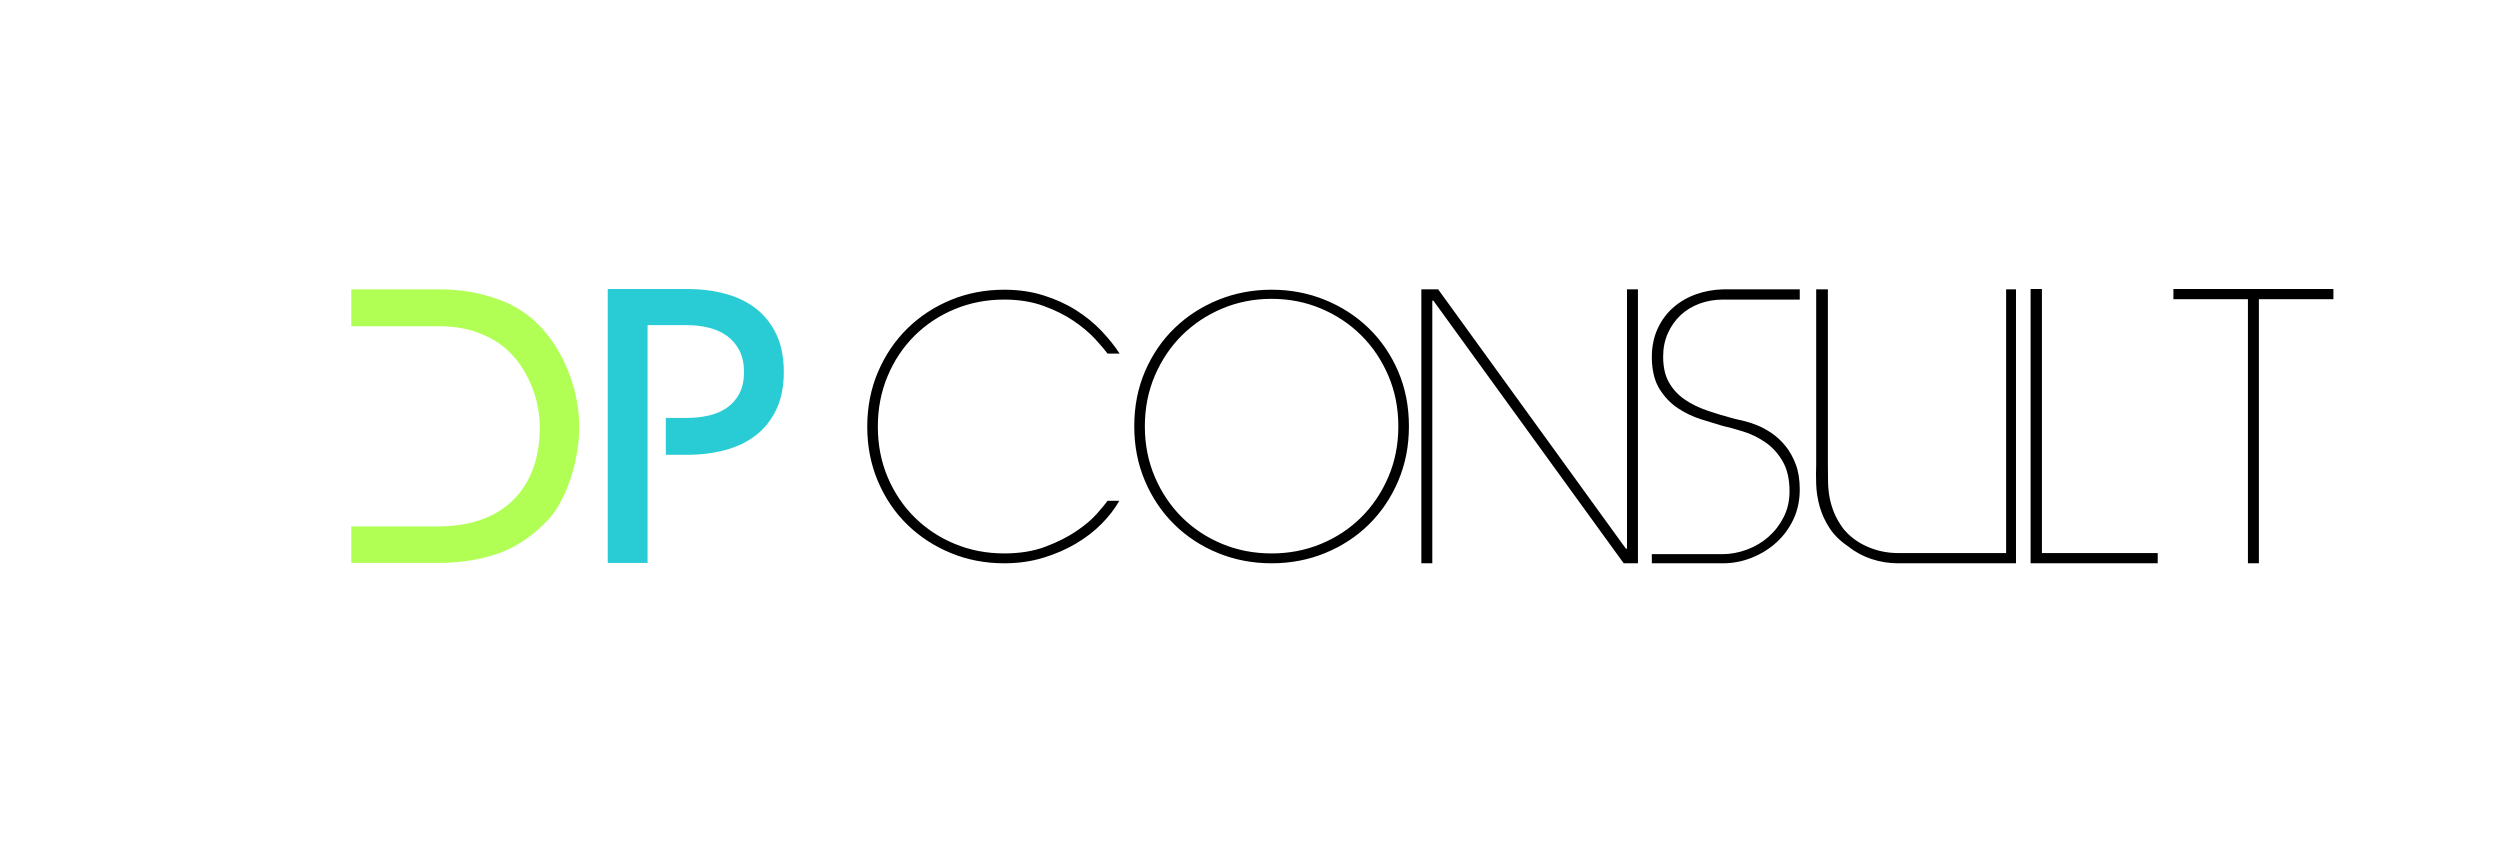 <?xml version="1.0" encoding="UTF-8" standalone="yes"?>
<!DOCTYPE svg PUBLIC "-//W3C//DTD SVG 1.1//EN" "http://www.w3.org/Graphics/SVG/1.1/DTD/svg11.dtd">

<svg width="616" height="210" viewBox="0 0 616 210" xmlns="http://www.w3.org/2000/svg" xmlns:xlink="http://www.w3.org/1999/xlink" version="1.1" baseProfile="full">
    <g transform="scale(1,-1) translate(0,-210)">
        <path d="M 60.22 52.66 Q 59.23 54.01 57.16 56.26 Q 55.09 58.51 51.94 60.67 Q 48.79 62.83 44.47 64.405 Q 40.15 65.98 34.75 65.98 Q 28.27 65.98 22.6 63.64 Q 16.93 61.3 12.7 57.115 Q 8.47 52.93 6.04 47.17 Q 3.61 41.41 3.61 34.66 Q 3.61 27.91 6.04 22.195 Q 8.47 16.48 12.7 12.295 Q 16.93 8.11 22.6 5.77 Q 28.27 3.43 34.75 3.43 Q 40.51 3.43 44.92 5.095 Q 49.33 6.76 52.525 8.92 Q 55.72 11.08 57.61 13.24 Q 59.5 15.4 60.22 16.39 L 63.1 16.39 Q 61.48 13.51 58.78 10.765 Q 56.08 8.02 52.435 5.86 Q 48.79 3.7 44.335 2.35 Q 39.88 1 34.75 1 Q 27.73 1 21.61 3.52 Q 15.49 6.04 10.9 10.495 Q 6.31 14.95 3.655 21.16 Q 1 27.37 1 34.66 Q 1 41.95 3.655 48.16 Q 6.31 54.37 10.9 58.87 Q 15.49 63.37 21.61 65.89 Q 27.73 68.41 34.75 68.41 Q 39.97 68.41 44.425 67.015 Q 48.88 65.62 52.435 63.37 Q 55.99 61.12 58.69 58.285 Q 61.39 55.45 63.19 52.66 Z M 100.63 1 Q 93.61 1 87.445 3.52 Q 81.28 6.04 76.69 10.54 Q 72.1 15.04 69.445 21.25 Q 66.79 27.46 66.79 34.75 Q 66.79 42.13 69.445 48.295 Q 72.1 54.46 76.69 58.915 Q 81.28 63.37 87.445 65.89 Q 93.61 68.41 100.63 68.41 Q 107.65 68.41 113.815 65.89 Q 119.98 63.37 124.57 58.915 Q 129.16 54.46 131.815 48.295 Q 134.47 42.13 134.47 34.75 Q 134.47 27.46 131.815 21.25 Q 129.16 15.04 124.57 10.54 Q 119.98 6.04 113.815 3.52 Q 107.65 1 100.63 1 Z M 100.63 66.16 Q 94.15 66.16 88.48 63.775 Q 82.81 61.39 78.58 57.205 Q 74.35 53.02 71.875 47.26 Q 69.4 41.5 69.4 34.75 Q 69.4 28 71.875 22.24 Q 74.35 16.48 78.58 12.295 Q 82.81 8.11 88.48 5.77 Q 94.15 3.43 100.63 3.43 Q 107.11 3.43 112.78 5.77 Q 118.45 8.11 122.68 12.295 Q 126.91 16.48 129.385 22.24 Q 131.86 28 131.86 34.75 Q 131.86 41.5 129.385 47.26 Q 126.91 53.02 122.68 57.205 Q 118.45 61.39 112.78 63.775 Q 107.11 66.16 100.63 66.16 Z M 187.39 1 L 140.5 65.71 L 140.23 65.71 L 140.23 1 L 137.53 1 L 137.53 68.5 L 141.67 68.5 L 187.93 4.6 L 188.2 4.6 L 188.2 68.5 L 190.9 68.5 L 190.9 1 Z M 214.57 36.64 Q 215.38 36.46 216.91 36.1 Q 218.44 35.74 220.24 35.02 Q 222.04 34.3 223.885 33.04 Q 225.73 31.78 227.26 29.89 Q 228.79 28 229.78 25.39 Q 230.77 22.78 230.77 19.18 Q 230.77 15.13 229.195 11.8 Q 227.62 8.47 224.965 6.085 Q 222.31 3.7 218.89 2.35 Q 215.47 1 211.87 1 L 211.69 1 L 194.32 1 L 194.32 3.25 L 211.69 3.25 Q 214.75 3.25 217.765 4.375 Q 220.78 5.5 223.075 7.525 Q 225.37 9.55 226.81 12.385 Q 228.25 15.22 228.25 18.73 Q 228.25 23.23 226.54 26.155 Q 224.83 29.08 222.265 30.835 Q 219.7 32.59 216.775 33.49 Q 213.85 34.39 211.51 34.93 Q 209.35 35.56 206.38 36.505 Q 203.41 37.45 200.755 39.205 Q 198.1 40.96 196.255 43.885 Q 194.41 46.81 194.32 51.49 L 194.32 51.76 Q 194.32 55.72 195.76 58.825 Q 197.2 61.93 199.63 64.045 Q 202.06 66.16 205.21 67.285 Q 208.36 68.41 211.87 68.5 L 230.77 68.5 L 230.77 65.98 L 211.87 65.98 Q 208.81 65.98 206.11 64.99 Q 203.41 64 201.43 62.155 Q 199.45 60.31 198.28 57.7 Q 197.11 55.09 197.11 51.94 Q 197.11 48.07 198.55 45.55 Q 199.99 43.03 202.42 41.365 Q 204.85 39.7 208 38.62 Q 211.15 37.54 214.57 36.64 Z M 284.05 24.4 L 284.05 24.13 L 284.05 3.52 L 284.05 3.25 L 284.05 1 L 282.07 1 L 281.62 1 L 264.16 1 L 255.43 1 L 255.25 1 L 254.98 1 Q 251.56 1 248.365 2.08 Q 245.17 3.16 242.74 5.14 Q 239.77 7.12 238.105 9.685 Q 236.44 12.25 235.675 14.995 Q 234.91 17.74 234.82 20.44 Q 234.73 23.14 234.82 25.39 L 234.82 68.5 L 237.7 68.5 L 237.7 25.39 Q 237.7 22.96 237.745 20.935 Q 237.79 18.91 238.15 17.065 Q 238.51 15.22 239.275 13.375 Q 240.04 11.53 241.48 9.55 Q 243.82 6.67 247.42 5.095 Q 251.02 3.52 254.98 3.52 L 255.25 3.52 L 255.43 3.52 L 262.9 3.52 L 264.7 3.52 L 273.61 3.52 L 277.84 3.52 L 281.62 3.52 L 281.62 4.69 L 281.62 10.99 L 281.62 12.16 L 281.62 25.39 L 281.62 40.06 L 281.62 68.5 L 284.05 68.5 L 284.05 34.57 Z M 287.65 1 L 287.65 68.59 L 290.44 68.59 L 290.44 3.52 L 318.97 3.52 L 318.97 1 Z M 343.9 66.07 L 343.9 1 L 341.2 1 L 341.2 66.07 L 322.84 66.07 L 322.84 68.59 L 362.26 68.59 L 362.26 66.07 Z" transform="scale(1,1) translate(212.69,70.205)" fill="#000000" opacity="1"></path>
        <path d="M 50.32 55.9 Q 53.56 51.31 55.36 45.73 Q 57.16 40.15 57.16 34.48 Q 57.16 31.51 56.62 28.225 Q 56.08 24.94 55.045 21.79 Q 54.01 18.64 52.435 15.76 Q 50.86 12.88 48.7 10.81 Q 43.12 5.23 36.595 3.115 Q 30.07 1 22.51 1 L 1 1 L 1 10 L 10.81 10 L 22.51 10 Q 28.27 10 32.905 11.62 Q 37.54 13.24 40.78 16.39 Q 44.02 19.54 45.73 24.085 Q 47.44 28.63 47.44 34.48 Q 47.44 37.09 46.9 39.745 Q 46.36 42.4 45.37 44.74 Q 42.31 52.12 36.415 55.72 Q 30.52 59.32 22.78 59.32 L 10.81 59.32 L 1 59.32 L 1 68.41 L 22.78 68.41 Q 30.97 68.41 38.215 65.575 Q 45.46 62.74 50.32 55.9 Z" transform="scale(1,1) translate(85.559,70.295)" fill="#b1ff55" opacity="1"></path>
        <path d="M 20.53 68.5 Q 25.57 68.5 29.935 67.33 Q 34.3 66.16 37.495 63.685 Q 40.69 61.21 42.535 57.34 Q 44.38 53.47 44.38 48.07 Q 44.38 42.67 42.535 38.8 Q 40.69 34.93 37.495 32.455 Q 34.3 29.98 29.935 28.81 Q 25.57 27.64 20.53 27.64 L 15.31 27.64 L 15.31 36.73 L 20.53 36.73 Q 23.32 36.73 25.885 37.315 Q 28.45 37.9 30.385 39.25 Q 32.32 40.6 33.445 42.76 Q 34.57 44.92 34.57 48.07 Q 34.57 51.13 33.445 53.335 Q 32.32 55.54 30.385 56.935 Q 28.45 58.33 25.885 58.96 Q 23.32 59.59 20.53 59.59 L 10.81 59.59 L 10.81 36.73 L 10.81 27.64 L 10.81 5.05 L 10.81 1 L 1 1 L 1 68.5 Z" transform="scale(1,1) translate(148.749,70.295)" fill="#29ccd4" opacity="1"></path>
    </g>
</svg>